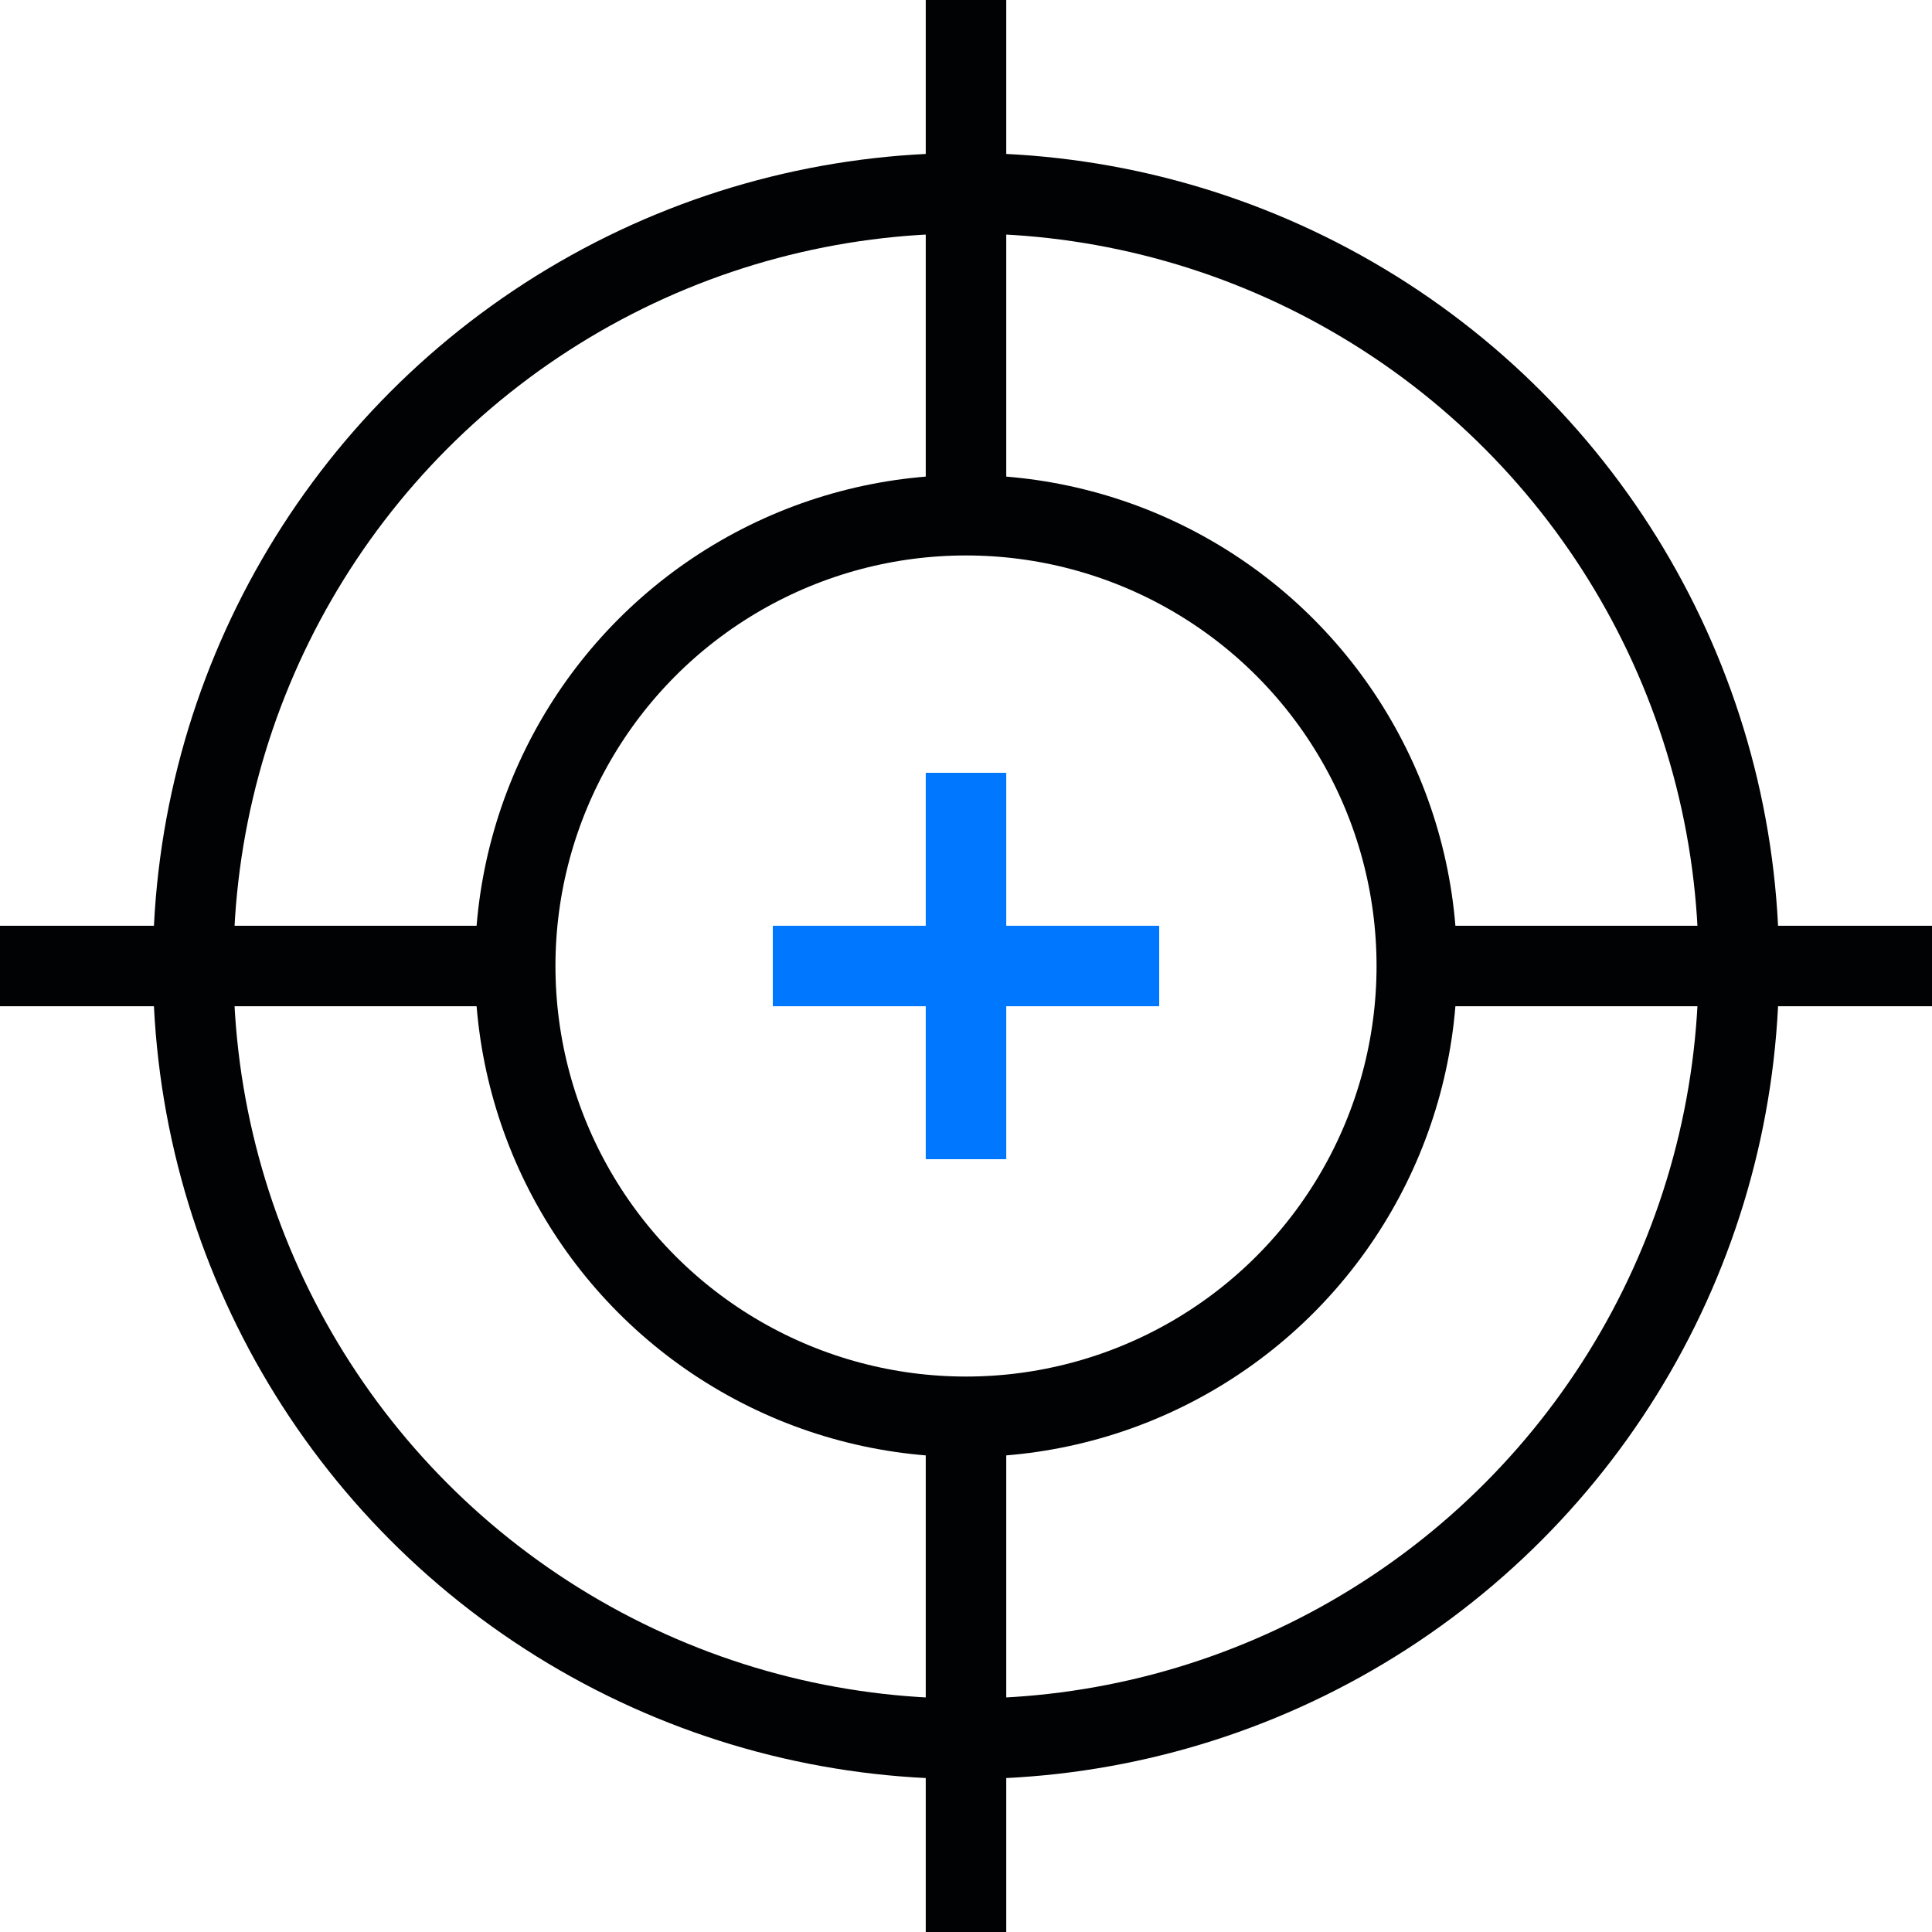 <?xml version="1.0" encoding="UTF-8"?><svg id="Layer_2" xmlns="http://www.w3.org/2000/svg" viewBox="0 0 30 30"><defs><style>.cls-1{stroke:#07f;}.cls-1,.cls-2{fill:none;stroke-linejoin:bevel;stroke-width:1.25px;}.cls-2{stroke:#010203;}</style></defs><g id="Icons"><g id="Detect_Black"><circle class="cls-2" cx="15" cy="15" r="12"/><circle class="cls-2" cx="15" cy="15" r="7"/><line class="cls-2" x1="15" x2="15" y2="8"/><line class="cls-2" x1="15" y1="22" x2="15" y2="30"/><line class="cls-2" x1="30" y1="15" x2="22" y2="15"/><line class="cls-1" x1="18" y1="15" x2="12" y2="15"/><line class="cls-1" x1="15" y1="18" x2="15" y2="12"/><line class="cls-2" x1="8" y1="15" y2="15"/></g></g></svg>